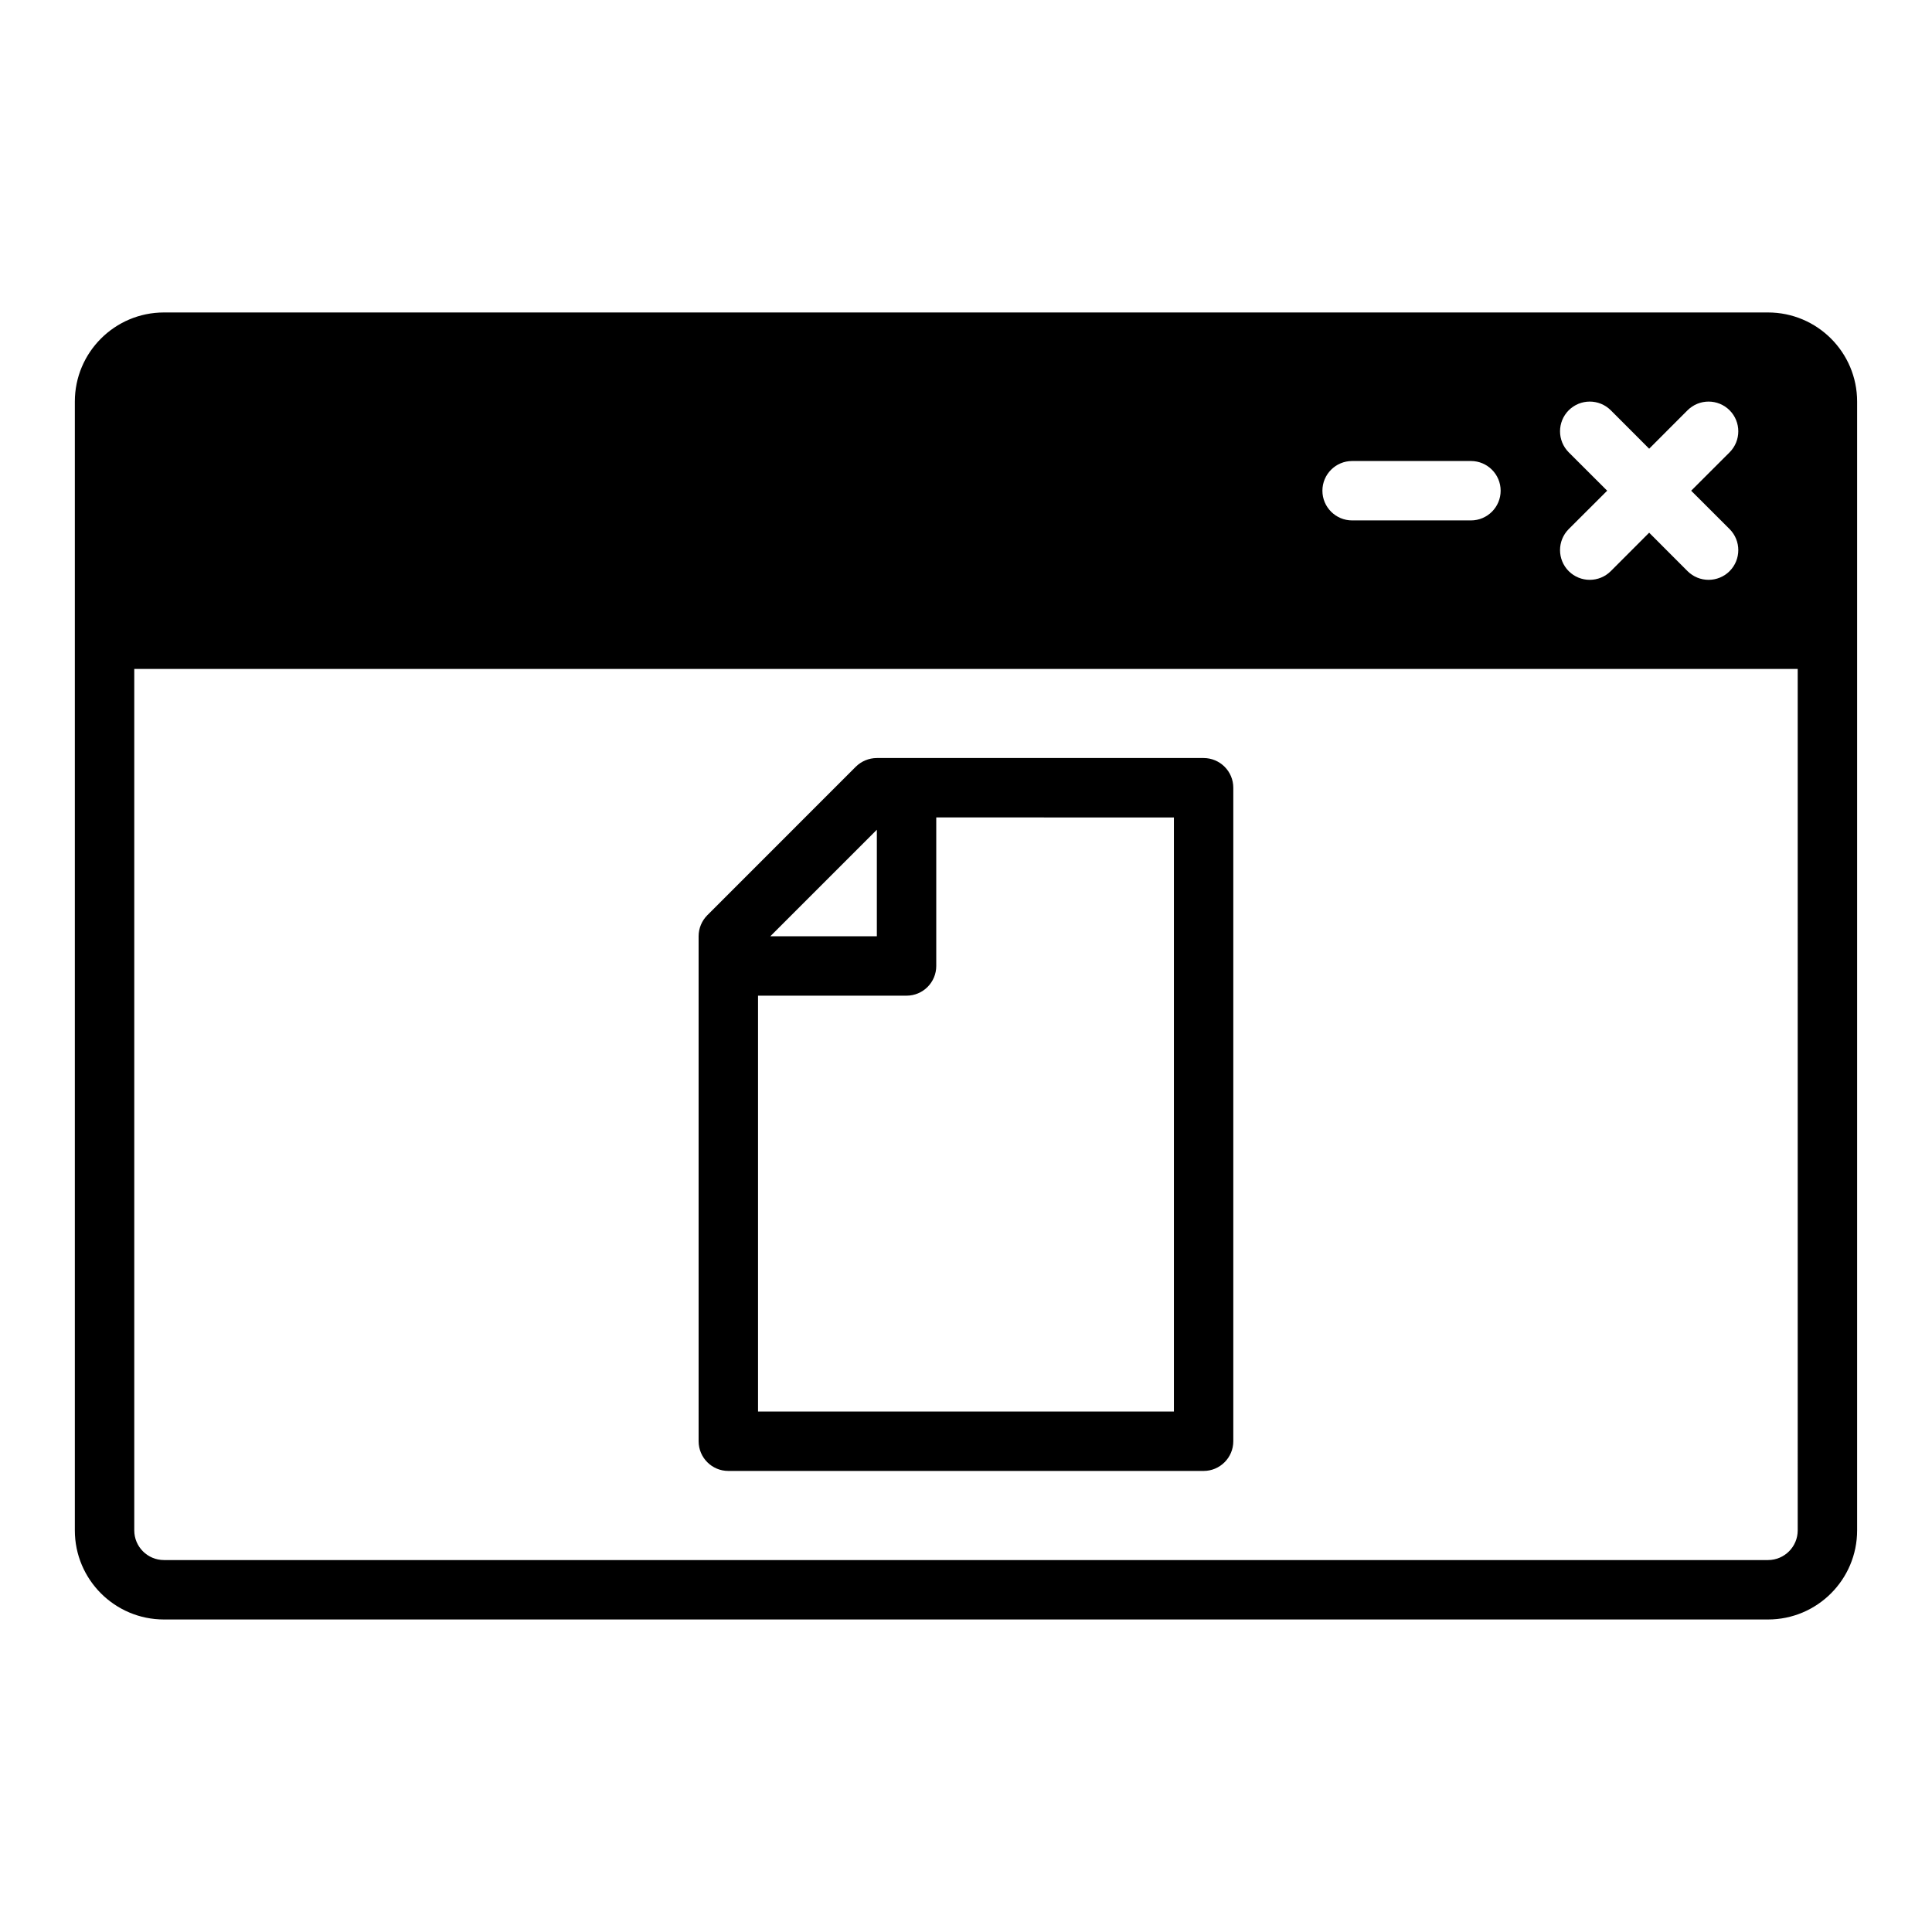 <?xml version="1.0" encoding="UTF-8"?>
<!-- Uploaded to: ICON Repo, www.svgrepo.com, Generator: ICON Repo Mixer Tools -->
<svg fill="#000000" width="800px" height="800px" version="1.1" viewBox="144 144 512 512" xmlns="http://www.w3.org/2000/svg">
 <path d="m612.54 573.18c13.035 0 23.617-10.582 23.617-23.617v-299.14c0-13.035-10.582-23.617-23.617-23.617h-425.09c-13.035 0-23.617 10.582-23.617 23.617v299.14c0 13.035 10.582 23.617 23.617 23.617zm7.871-251.91h-440.83v228.29c0 4.348 3.527 7.871 7.871 7.871h425.09c4.344 0 7.871-3.523 7.871-7.871zm-291.27 204.67c0 4.348 3.527 7.875 7.875 7.875h125.95c4.344 0 7.871-3.527 7.871-7.875v-173.18c0-4.344-3.527-7.871-7.871-7.871h-86.594c-2.094 0-4.094 0.836-5.574 2.297l-39.359 39.363c-1.465 1.477-2.301 3.477-2.301 5.57zm62.977-165.31v39.363c0 4.344-3.523 7.871-7.871 7.871h-39.359v110.21h110.21v-157.44zm-15.742 3.262-28.23 28.227h28.23zm204.67-100.98-10.172-10.184c-3.086-3.07-8.059-3.07-11.145 0-3.07 3.086-3.07 8.059 0 11.145l10.188 10.172-10.188 10.168c-3.07 3.086-3.07 8.062 0 11.148 3.086 3.07 8.059 3.07 11.145 0l10.172-10.188 10.172 10.188c3.086 3.07 8.059 3.07 11.145 0 3.07-3.086 3.07-8.062 0-11.148l-10.184-10.168 10.184-10.172c3.07-3.086 3.07-8.059 0-11.145-3.086-3.07-8.059-3.07-11.145 0zm-47.23 3.262h-31.488c-4.348 0-7.875 3.523-7.875 7.871 0 4.344 3.527 7.871 7.875 7.871h31.488c4.344 0 7.871-3.527 7.871-7.871 0-4.348-3.527-7.871-7.871-7.871z" fill-rule="evenodd"/>
</svg>